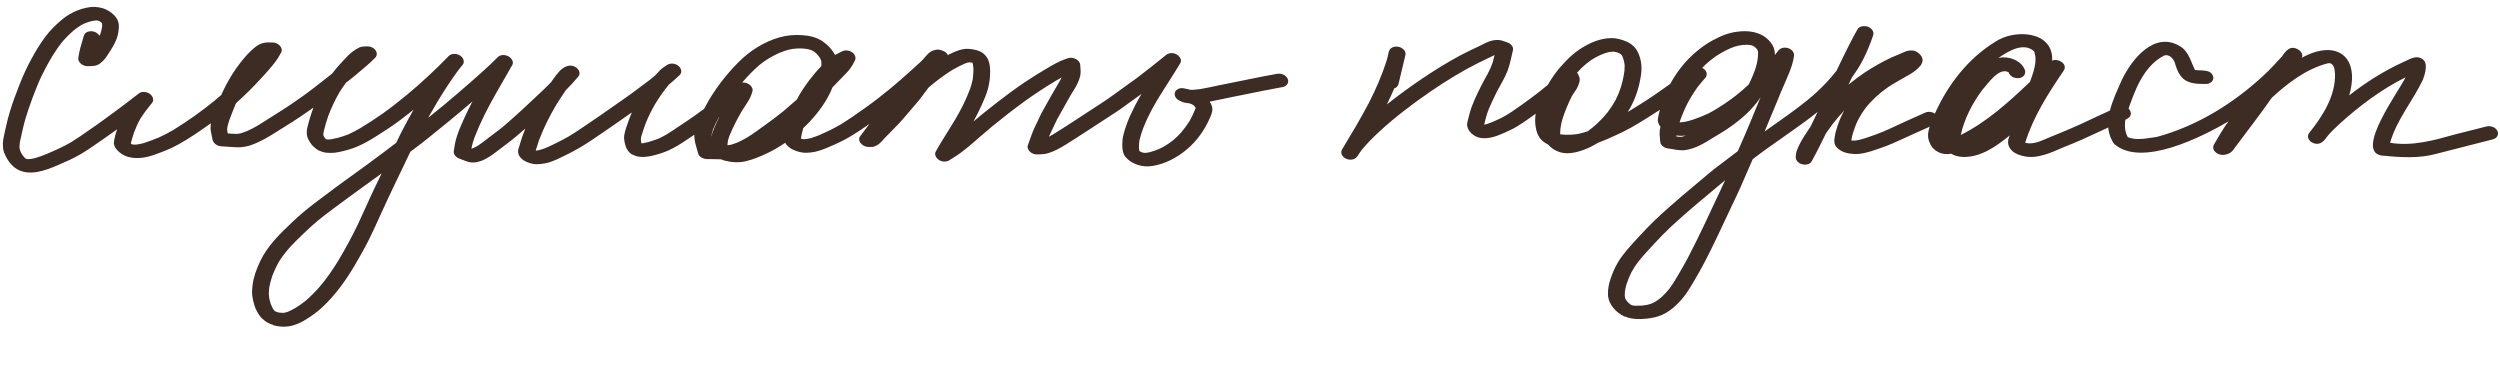 <?xml version="1.0" encoding="UTF-8"?> <svg xmlns="http://www.w3.org/2000/svg" width="306" height="45" viewBox="0 0 306 45" fill="none"><g clip-path="url(#clip0_3401_1442)"><path d="M33.424 39.754C33.1 39.665 32.736 39.514 32.462 39.306C32.196 39.103 31.959 38.892 31.765 38.618C31.505 38.253 31.301 37.858 31.159 37.432C31.029 37.039 30.94 36.648 30.884 36.239C30.825 35.811 30.858 35.364 30.909 34.935C31.025 33.912 31.403 32.92 31.84 31.991C32.747 30.055 34.326 28.562 35.849 27.113C37.505 25.539 39.364 24.24 41.179 22.87C41.784 22.413 42.402 21.98 43.011 21.538C44.315 20.59 45.627 19.657 46.908 18.682C47.438 18.278 47.968 17.875 48.497 17.476C48.541 17.389 48.581 17.298 48.626 17.212C48.818 16.815 49.002 16.419 49.208 16.028C49.666 15.155 50.132 14.291 50.612 13.432C50.006 13.917 49.396 14.392 48.777 14.853C47.95 15.469 47.083 16.018 46.217 16.573C45.45 17.061 44.664 17.53 43.827 17.896C43.074 18.227 42.264 18.451 41.462 18.614C41.141 18.678 40.803 18.722 40.472 18.716C40.163 18.715 39.822 18.704 39.526 18.606C39.261 18.519 38.983 18.436 38.758 18.266C38.474 18.049 38.205 17.818 38.008 17.516C37.845 17.27 37.692 17.01 37.609 16.721C37.515 16.371 37.537 15.988 37.617 15.639C37.816 14.794 38.059 13.974 38.367 13.165C38.202 13.28 38.036 13.399 37.871 13.514C37.23 13.97 36.579 14.411 35.915 14.838C35.312 15.225 34.696 15.594 34.088 15.986C33.02 16.667 31.947 17.335 30.743 17.754C30.23 17.936 29.683 18.034 29.135 18.03C28.457 18.026 27.783 17.93 27.11 17.908C26.594 17.891 26.103 17.565 26.004 17.043C25.997 16.992 25.985 16.941 25.977 16.895C25.913 16.61 25.857 16.331 25.802 16.047C25.751 15.763 25.77 15.468 25.803 15.182C25.804 15.149 25.809 15.117 25.815 15.085C25.47 15.338 25.121 15.58 24.767 15.823C23.513 16.684 22.245 17.531 20.86 18.17C20.27 18.442 19.649 18.672 19.038 18.892C18.478 19.091 17.878 19.27 17.281 19.32C16.749 19.367 16.234 19.346 15.717 19.213C15.237 19.087 14.731 18.792 14.392 18.425C14.254 18.273 14.121 18.116 14.035 17.923C13.971 17.782 13.922 17.572 13.941 17.416C14.005 16.872 14.161 16.331 14.344 15.815C14.174 15.938 14.009 16.058 13.839 16.182C13.428 16.478 13.008 16.765 12.593 17.057C11.687 17.693 10.786 18.325 9.831 18.895C8.976 19.404 8.055 19.785 7.147 20.186C6.273 20.569 5.381 20.919 4.435 21.069C3.74 21.175 3.018 21.133 2.368 20.853C1.663 20.552 1.086 19.867 0.744 19.199C0.579 18.879 0.42 18.527 0.377 18.165C0.335 17.765 0.347 17.372 0.416 16.977C0.501 16.48 0.628 15.989 0.736 15.493C0.877 14.846 1.041 14.208 1.237 13.576C1.552 12.536 1.936 11.517 2.329 10.508C2.777 9.352 3.289 8.222 3.887 7.136C4.377 6.245 4.899 5.379 5.502 4.557C6.124 3.717 6.882 2.974 7.687 2.316C8.223 1.875 8.823 1.552 9.454 1.282C9.819 1.132 10.2 1.033 10.586 0.944C10.915 0.872 11.29 0.824 11.631 0.849C12.247 0.888 12.819 1.022 13.343 1.358C13.822 1.665 14.247 2.054 14.446 2.597C14.628 3.089 14.541 3.618 14.451 4.115C14.311 4.878 13.925 5.55 13.516 6.198C13.317 6.515 13.113 6.832 12.886 7.135C12.708 7.374 12.489 7.566 12.257 7.757C11.803 8.126 11.232 8.089 10.688 8.099C10.402 8.104 10.088 7.968 9.878 7.776C9.703 7.618 9.541 7.358 9.581 7.114C9.646 6.686 9.72 6.268 9.835 5.846C9.971 5.356 10.121 4.865 10.261 4.375C10.407 3.866 11.024 3.743 11.472 3.864C11.742 3.938 12.03 4.128 12.183 4.383C12.213 4.314 12.248 4.246 12.278 4.178C12.364 3.921 12.428 3.669 12.478 3.402C12.496 3.283 12.505 3.163 12.509 3.158C12.513 3.061 12.506 2.968 12.491 2.875C12.491 2.866 12.487 2.857 12.482 2.852C12.478 2.843 12.469 2.833 12.465 2.824C12.452 2.809 12.443 2.795 12.43 2.781C12.403 2.757 12.371 2.728 12.345 2.704C12.309 2.675 12.268 2.651 12.232 2.626C12.195 2.607 12.159 2.587 12.123 2.572C12.1 2.562 12.078 2.552 12.055 2.547C12.045 2.546 12.036 2.541 12.027 2.536C11.995 2.535 11.968 2.525 11.936 2.52L11.936 2.506C11.784 2.501 11.622 2.514 11.465 2.537C11.344 2.556 11.228 2.58 11.107 2.608C10.828 2.687 10.562 2.78 10.296 2.891C10.17 2.947 10.048 3.013 9.93 3.078C9.61 3.276 9.308 3.493 9.01 3.728C8.564 4.116 8.145 4.532 7.747 4.977C7.253 5.567 6.818 6.2 6.409 6.858C5.96 7.611 5.538 8.379 5.153 9.167C4.708 10.082 4.336 11.032 3.977 11.987C3.648 12.873 3.338 13.765 3.073 14.677C2.943 15.131 2.835 15.59 2.733 16.049C2.635 16.513 2.518 16.972 2.429 17.441C2.404 17.643 2.388 17.833 2.386 18.036C2.393 18.101 2.4 18.171 2.407 18.236C2.424 18.301 2.44 18.366 2.461 18.427C2.504 18.535 2.551 18.638 2.603 18.737C2.664 18.85 2.734 18.959 2.809 19.058C2.867 19.13 2.924 19.201 2.987 19.268C3.027 19.306 3.063 19.34 3.103 19.378C3.121 19.392 3.144 19.407 3.161 19.426C3.161 19.426 3.17 19.431 3.175 19.436C3.175 19.436 3.184 19.436 3.189 19.441C3.202 19.441 3.211 19.446 3.225 19.451C3.257 19.452 3.285 19.463 3.317 19.468C3.303 19.468 3.285 19.467 3.28 19.467C3.275 19.467 3.271 19.467 3.266 19.467L3.234 19.465C3.234 19.465 3.234 19.465 3.238 19.466C3.33 19.473 3.427 19.481 3.519 19.48C3.602 19.478 3.685 19.471 3.764 19.46C3.954 19.429 4.14 19.389 4.326 19.344C4.829 19.199 5.319 19.011 5.805 18.805C6.801 18.38 7.788 17.94 8.723 17.393C9.401 16.976 10.056 16.525 10.708 16.065C11.161 15.747 11.627 15.439 12.076 15.111C12.666 14.682 13.257 14.248 13.852 13.819C14.915 13.044 15.964 12.246 17 11.433C17.374 11.14 17.98 11.234 18.34 11.491C18.664 11.724 18.916 12.217 18.622 12.578C18.109 13.2 17.618 13.84 17.185 14.52C16.877 15.06 16.633 15.621 16.411 16.201C16.248 16.654 16.127 17.113 16.011 17.576C16.029 17.586 16.047 17.601 16.065 17.61C16.092 17.625 16.115 17.635 16.142 17.65C16.165 17.66 16.183 17.665 16.206 17.675C16.215 17.675 16.224 17.676 16.233 17.681C16.274 17.682 16.316 17.692 16.357 17.698C16.472 17.702 16.583 17.706 16.578 17.701C16.652 17.694 16.726 17.688 16.8 17.685C17.004 17.65 17.203 17.611 17.403 17.566C18.092 17.367 18.76 17.107 19.423 16.837C20.046 16.561 20.641 16.248 21.224 15.901C22.951 14.838 24.617 13.663 26.189 12.382C26.488 12.133 26.787 11.883 27.081 11.625C27.26 11.219 27.453 10.823 27.66 10.427C28.166 9.472 28.736 8.547 29.404 7.7C29.948 7 30.542 6.321 31.238 5.766C31.508 5.553 31.841 5.36 32.171 5.274C32.381 5.221 32.538 5.203 32.755 5.191C32.963 5.184 33.17 5.2 33.373 5.198C33.705 5.199 34.059 5.364 34.276 5.616C34.454 5.825 34.567 6.157 34.416 6.416C34.274 6.661 34.146 6.916 33.991 7.152C33.787 7.464 33.561 7.757 33.325 8.046C32.878 8.6 32.382 9.125 31.904 9.65C30.942 10.697 29.942 11.691 28.883 12.628C28.728 12.988 28.587 13.353 28.446 13.719C28.33 14.02 28.214 14.326 28.098 14.628C27.986 14.944 27.889 15.255 27.823 15.586C27.804 15.724 27.8 15.863 27.804 15.881C27.817 16.03 27.835 16.178 27.856 16.262C27.86 16.285 27.863 16.304 27.872 16.328C28.221 16.357 28.571 16.383 28.921 16.39C29.018 16.384 29.115 16.378 29.212 16.367C29.356 16.339 29.495 16.307 29.509 16.302C29.733 16.231 29.957 16.155 30.176 16.07C30.663 15.859 31.123 15.611 31.583 15.348C32.223 14.957 32.854 14.543 33.49 14.143C34.228 13.682 34.963 13.22 35.684 12.726C36.665 12.059 37.637 11.374 38.569 10.642C39.265 10.095 39.965 9.549 40.661 9.003C40.892 8.696 41.133 8.399 41.386 8.106C41.636 7.823 41.898 7.55 42.156 7.271C42.452 6.957 42.748 6.638 43.089 6.372C43.364 6.159 43.637 5.978 43.951 5.827C44.241 5.688 44.555 5.68 44.869 5.672C45.256 5.657 45.654 5.776 45.915 6.085C46.164 6.376 46.206 6.798 45.92 7.075C45.625 7.362 45.334 7.653 45.021 7.92L44.234 8.588C43.878 8.887 43.531 9.199 43.167 9.488C42.892 9.705 42.613 9.923 42.339 10.136C42.069 10.497 41.817 10.873 41.574 11.254C41.022 12.193 40.566 13.177 40.177 14.191C39.948 14.85 39.765 15.524 39.627 16.079C39.599 16.208 39.581 16.337 39.577 16.466C39.585 16.508 39.588 16.55 39.596 16.592L39.656 16.723C39.687 16.77 39.718 16.813 39.749 16.86C39.78 16.898 39.806 16.932 39.837 16.97C39.855 16.989 39.873 17.008 39.891 17.022C39.9 17.032 39.913 17.037 39.922 17.046C39.922 17.046 39.932 17.047 39.927 17.047L40.056 17.065C40.12 17.067 40.18 17.069 40.24 17.071C40.332 17.064 40.429 17.058 40.522 17.047C40.809 16.997 41.088 16.937 41.367 16.867C41.79 16.747 42.205 16.617 42.616 16.455C43.135 16.222 43.632 15.956 44.084 15.693C44.107 15.68 44.126 15.667 44.149 15.654L44.164 15.645C45.072 15.092 45.971 14.515 46.839 13.901C47.849 13.189 48.81 12.416 49.748 11.656C49.758 11.647 49.767 11.638 49.777 11.633L49.8 11.611C51.592 10.125 53.308 8.525 54.926 6.853C55.255 6.512 55.854 6.545 56.239 6.757C56.433 6.86 56.608 7.023 56.698 7.23C56.792 7.441 56.801 7.733 56.643 7.917C56.078 8.57 55.588 9.294 55.099 10.008C54.547 10.814 54.027 11.648 53.568 12.41C53.168 13.077 52.782 13.749 52.4 14.426C53.106 13.852 53.817 13.274 54.522 12.7C55.528 11.841 56.547 11 57.534 10.121C58.688 9.099 59.85 8.097 60.928 6.994C61.262 6.653 61.851 6.686 62.236 6.898C62.581 7.085 62.934 7.55 62.704 7.954C62.044 9.121 61.374 10.279 60.704 11.441C59.712 13.171 58.8 14.964 58.08 16.823C57.932 17.239 57.804 17.646 57.72 18.083C57.719 18.12 57.709 18.157 57.703 18.194C57.777 18.178 57.856 18.157 57.931 18.132C57.917 18.131 57.903 18.14 57.889 18.144C57.889 18.144 57.889 18.144 57.801 18.169C57.857 18.148 57.913 18.127 57.968 18.11C58.123 18.041 58.268 17.962 58.419 17.88C58.941 17.545 59.424 17.158 59.911 16.781C60.437 16.373 60.979 15.988 61.496 15.57C63.079 14.239 64.573 12.817 66.081 11.405C66.556 10.962 67.019 10.506 67.472 10.039C67.506 9.99 67.54 9.935 67.574 9.886C67.836 9.492 68.12 9.122 68.431 8.771C68.675 8.492 68.954 8.284 69.291 8.138C69.693 7.961 70.157 8.004 70.522 8.261C70.847 8.489 71.098 8.988 70.805 9.348C70.31 9.943 69.785 10.504 69.241 11.055C69.188 11.136 69.134 11.218 69.081 11.3C68.732 11.825 68.383 12.345 68.056 12.88C67.256 14.228 66.565 15.621 66.005 17.083C65.899 17.389 65.791 17.7 65.698 18.016C65.657 18.154 65.616 18.287 65.57 18.424C65.579 18.424 65.593 18.425 65.602 18.425L65.685 18.428C65.819 18.409 65.954 18.381 66.084 18.353C66.363 18.274 66.629 18.176 66.895 18.065C67.84 17.647 68.778 17.178 69.671 16.662C70.583 16.109 71.456 15.504 72.338 14.903C72.686 14.665 73.04 14.427 73.389 14.188C74.29 13.561 75.187 12.929 76.088 12.302C76.569 11.966 77.05 11.635 77.518 11.285C78.251 10.735 78.988 10.186 79.626 9.707C79.825 9.542 80.019 9.378 80.214 9.213C80.386 9.015 80.568 8.822 80.749 8.634C81.016 8.36 81.322 8.162 81.643 7.955C82.048 7.696 82.59 7.741 82.982 8.018C83.361 8.284 83.564 8.828 83.188 9.19C82.764 9.597 82.318 9.99 81.868 10.363C81.239 11.12 80.678 11.934 80.161 12.778C79.726 13.531 79.346 14.301 79.039 15.082C78.827 15.657 78.619 16.238 78.488 16.71C78.45 16.876 78.436 17.042 78.443 17.088C78.45 17.186 78.46 17.278 78.472 17.348C78.472 17.357 78.471 17.367 78.475 17.376L78.475 17.385C78.487 17.441 78.504 17.497 78.52 17.549C78.581 17.546 78.641 17.539 78.701 17.531C78.914 17.492 79.128 17.444 79.342 17.39C79.751 17.27 80.161 17.14 80.558 16.986C80.909 16.827 81.247 16.653 81.581 16.46C82.089 16.148 82.579 15.822 83.069 15.487C83.677 15.076 84.29 14.685 84.889 14.26C85.323 13.951 85.753 13.641 86.183 13.322C86.247 13.204 86.311 13.086 86.374 12.967C87.42 11.017 88.769 9.262 90.314 7.689C91.74 6.232 93.52 5.097 95.488 4.551C96.358 4.311 97.263 4.249 98.156 4.301C99.026 4.348 99.982 4.564 100.703 5.069C101.335 5.506 101.842 6.05 102.208 6.719C102.494 6.566 102.793 6.433 103.075 6.285C103.455 6.085 103.964 6.166 104.306 6.408C104.608 6.622 104.83 7.022 104.647 7.391C104.479 7.733 104.307 8.06 104.081 8.367C103.801 8.746 103.458 9.087 103.129 9.423C102.718 9.844 102.313 10.266 101.902 10.687C101.275 12.258 100.256 13.663 99.109 14.893C98.856 15.162 98.594 15.422 98.318 15.677C98.189 16.098 98.106 16.53 98.027 16.962C98.054 16.973 98.086 16.987 98.118 16.998C98.159 17.008 98.205 17.019 98.205 17.019C98.232 17.02 98.26 17.026 98.292 17.031C98.347 17.033 98.403 17.035 98.462 17.037C98.55 17.035 98.633 17.029 98.721 17.017C98.916 16.982 99.106 16.942 99.297 16.893C99.614 16.792 99.926 16.678 100.235 16.554C101.175 16.15 102.097 15.713 102.976 15.186C103.993 14.558 104.965 13.864 105.942 13.174C107.032 12.405 108.074 11.579 109.012 10.809C109.77 10.182 110.51 9.535 111.242 8.875C111.589 8.562 111.936 8.25 112.282 7.937C112.515 7.728 112.743 7.527 112.958 7.294C113.164 7.05 113.366 6.812 113.59 6.588C113.757 6.422 113.997 6.25 114.226 6.179C114.468 6.103 114.691 6.041 114.948 6.077C115.173 6.113 115.373 6.193 115.572 6.297C115.763 6.396 115.924 6.553 116.014 6.741C116.066 6.715 116.122 6.685 116.174 6.659C116.713 6.394 117.246 6.157 117.831 6.029C118.291 5.928 118.801 5.982 119.259 6.075C119.662 6.158 120.104 6.307 120.417 6.59C120.569 6.729 120.685 6.867 120.804 7.037C120.923 7.203 120.985 7.418 121.052 7.61C121.132 7.844 121.156 8.113 121.18 8.354C121.208 8.619 121.195 8.887 121.186 9.15C121.166 9.765 121.063 10.367 120.901 10.954C120.718 11.609 120.435 12.239 120.156 12.858C119.853 13.524 119.541 14.18 119.179 14.816C119.17 14.834 119.16 14.852 119.15 14.87C119.477 14.589 119.804 14.313 120.136 14.047C121.291 13.113 122.465 12.199 123.66 11.313C124.799 10.476 125.972 9.691 127.177 8.949C127.694 8.628 128.221 8.321 128.747 8.015C129.081 7.822 129.428 7.648 129.774 7.484C130.074 7.341 130.391 7.241 130.703 7.131C131.02 7.016 131.397 7.07 131.691 7.228C131.945 7.366 132.204 7.628 132.217 7.934C132.231 8.208 132.268 8.477 132.268 8.75C132.27 9.129 132.19 9.451 132.058 9.807C131.825 10.452 131.433 11.031 131.073 11.611C130.765 12.133 130.476 12.665 130.182 13.192C130.001 13.519 129.815 13.846 129.633 14.173C129.545 14.327 129.448 14.482 129.369 14.645C129.086 15.247 128.799 15.843 128.517 16.445C128.472 16.54 128.428 16.636 128.387 16.736C128.566 16.641 128.744 16.545 128.918 16.439C129.69 15.965 130.453 15.472 131.211 14.979C131.899 14.53 132.587 14.08 133.275 13.631C134.222 13.014 135.177 12.412 136.093 11.753L138.152 10.266C138.534 9.992 138.921 9.727 139.295 9.438C140.387 8.595 141.48 7.752 142.48 6.929C142.555 6.867 142.626 6.809 142.697 6.751C143.072 6.444 143.589 6.424 144.01 6.656C144.35 6.838 144.712 7.312 144.478 7.712C143.565 9.25 142.562 10.73 141.651 12.236C141.641 12.254 141.631 12.267 141.622 12.286L141.612 12.304C140.972 13.384 140.392 14.498 139.934 15.667C139.752 16.165 139.588 16.664 139.47 17.178C139.428 17.459 139.41 17.736 139.406 18.009L139.408 18.208C139.419 18.301 139.439 18.385 139.464 18.469C139.464 18.469 139.464 18.469 139.464 18.474C139.464 18.474 139.469 18.478 139.473 18.483C139.477 18.488 139.486 18.493 139.491 18.498C139.509 18.512 139.531 18.527 139.55 18.537C139.586 18.556 139.622 18.576 139.658 18.596C139.722 18.621 139.79 18.646 139.795 18.651C139.841 18.662 139.891 18.677 139.936 18.688C139.964 18.689 139.991 18.699 140.019 18.704C140.005 18.704 139.996 18.704 139.982 18.703C139.959 18.703 139.941 18.702 139.918 18.701C139.899 18.696 139.886 18.691 139.867 18.686C139.867 18.686 139.863 18.686 139.867 18.695C139.886 18.695 139.899 18.696 139.918 18.697C140.065 18.715 140.212 18.715 140.217 18.706C140.296 18.7 140.374 18.688 140.453 18.682C140.564 18.662 140.676 18.638 140.787 18.614C141.146 18.51 141.495 18.387 141.841 18.246C142.113 18.121 142.375 17.986 142.634 17.837C142.977 17.622 143.308 17.388 143.629 17.134C143.98 16.836 144.304 16.514 144.611 16.172C144.976 15.731 145.313 15.275 145.62 14.79C145.884 14.322 146.103 13.834 146.303 13.336C146.314 13.29 146.329 13.245 146.34 13.199C146.34 13.199 146.34 13.194 146.34 13.19L146.341 13.18L146.328 13.148C146.248 13.043 146.164 12.948 146.164 12.957C146.128 12.928 146.092 12.895 146.056 12.866C146.029 12.846 146.006 12.832 145.979 12.812C145.948 12.797 145.916 12.778 145.884 12.763C145.789 12.723 145.698 12.688 145.625 12.662C145.606 12.657 145.588 12.647 145.565 12.642C145.492 12.639 145.423 12.628 145.354 12.621C145.157 12.6 144.987 12.576 144.8 12.51C144.627 12.449 144.472 12.374 144.309 12.29C143.978 12.122 143.696 11.734 143.801 11.348C143.916 10.913 144.453 10.722 144.86 10.805C145.144 10.861 145.428 10.916 145.707 10.99C145.804 10.993 145.905 10.997 146.002 10.991C146.321 10.973 146.635 10.942 146.95 10.897C147.664 10.777 148.37 10.619 149.076 10.467C149.489 10.374 149.911 10.305 150.324 10.216C151.081 10.061 151.842 9.91 152.598 9.754C153.828 9.503 155.058 9.261 156.292 9.038C156.788 8.948 157.394 9.157 157.613 9.646C157.824 10.106 157.496 10.562 157.027 10.649C155.399 10.942 153.784 11.273 152.16 11.604C151.194 11.799 150.229 11.985 149.268 12.194C148.864 12.282 148.46 12.366 148.057 12.441C148.136 12.55 148.202 12.663 148.258 12.785C148.296 12.888 148.329 12.991 148.363 13.094C148.409 13.234 148.385 13.409 148.385 13.548C148.367 13.668 148.34 13.783 148.304 13.892C148.257 14.085 148.154 14.276 148.078 14.459C147.763 15.207 147.363 15.883 146.89 16.543C145.944 17.844 144.716 18.877 143.286 19.593C142.597 19.936 141.838 20.184 141.077 20.312C140.461 20.421 139.821 20.373 139.229 20.168C138.668 19.974 138.175 19.689 137.784 19.237C137.433 18.832 137.361 18.229 137.368 17.716C137.375 17.36 137.392 16.999 137.468 16.65C137.57 16.2 137.709 15.77 137.861 15.336C138.142 14.517 138.513 13.738 138.907 12.969C139.158 12.468 139.433 11.982 139.716 11.501C139.522 11.639 139.329 11.771 139.14 11.913C138.455 12.408 137.766 12.904 137.081 13.399C136.713 13.665 136.318 13.902 135.936 14.153L133.392 15.813C132.747 16.232 132.097 16.645 131.456 17.064C130.769 17.509 130.081 17.953 129.35 18.322C129.012 18.496 128.653 18.633 128.294 18.75C127.888 18.885 127.455 18.875 127.035 18.903C126.693 18.924 126.341 18.82 126.082 18.585C125.876 18.398 125.711 18.087 125.803 17.804C125.931 17.419 126.063 17.04 126.209 16.665C126.315 16.391 126.408 16.098 126.532 15.834C126.834 15.191 127.141 14.549 127.443 13.912C127.512 13.77 127.59 13.639 127.668 13.503C127.894 13.098 128.119 12.694 128.344 12.294C128.78 11.518 129.22 10.75 129.62 10.088C129.737 9.884 129.85 9.684 129.953 9.474C129.629 9.658 129.31 9.846 129.098 9.969C127.814 10.746 126.561 11.565 125.347 12.446C124.015 13.411 122.723 14.432 121.459 15.455C120.573 16.184 119.718 16.956 118.841 17.7C118.447 18.034 118.04 18.359 117.624 18.673C117.175 19.015 116.686 19.299 116.215 19.603C115.852 19.841 115.378 19.826 114.997 19.619C114.653 19.432 114.309 18.967 114.529 18.563C115.044 17.636 115.608 16.743 116.172 15.841C116.441 15.392 116.718 14.948 116.981 14.512C117.669 13.355 118.262 12.139 118.741 10.879C118.874 10.494 118.979 10.109 119.061 9.714C119.116 9.299 119.148 8.884 119.152 8.468C119.141 8.269 119.124 8.079 119.093 7.888C119.077 7.818 119.056 7.752 119.039 7.701C119.039 7.696 119.035 7.687 119.031 7.682C119.017 7.682 119.008 7.677 118.994 7.672C118.935 7.661 118.875 7.654 118.82 7.643C118.76 7.641 118.7 7.639 118.64 7.637C118.599 7.64 118.557 7.644 118.515 7.651C118.469 7.664 118.423 7.672 118.371 7.684C118.269 7.717 118.166 7.751 118.068 7.794C117.549 8.027 117.047 8.279 116.558 8.563C115.711 9.095 114.908 9.684 114.131 10.316C113.975 10.445 113.818 10.578 113.662 10.712C113.498 10.924 113.339 11.136 113.175 11.353C112.92 11.691 112.678 12.049 112.4 12.373C112.059 12.769 111.719 13.165 111.379 13.565C111.019 13.984 110.664 14.398 110.305 14.816C110.041 15.122 109.746 15.404 109.46 15.695C109.069 16.099 108.678 16.497 108.286 16.901C107.986 17.21 107.715 17.595 107.317 17.79C107.134 17.881 106.961 17.968 106.753 17.984C106.54 18 106.342 17.989 106.126 17.968C105.57 17.913 104.855 17.237 105.293 16.664C105.673 16.172 106.04 15.666 106.416 15.174C105.642 15.718 104.855 16.242 104.046 16.725C103.2 17.234 102.292 17.639 101.385 18.025C100.716 18.313 100.002 18.581 99.271 18.659C98.938 18.695 98.596 18.72 98.261 18.677C97.903 18.628 97.57 18.534 97.233 18.398C96.992 18.298 96.738 18.155 96.541 17.982C96.38 17.838 96.206 17.675 96.106 17.478C95.455 17.928 94.769 18.331 94.061 18.678C93.185 19.107 92.283 19.489 91.335 19.722C90.465 19.939 89.564 19.881 88.704 19.659C88.549 19.617 88.403 19.566 88.258 19.501C87.774 19.499 87.295 19.469 86.811 19.472C86.76 19.47 86.71 19.473 86.659 19.476C86.179 19.493 85.555 19.264 85.434 18.733C85.32 18.253 85.151 17.789 85.056 17.305C85.006 17.03 84.978 16.761 84.986 16.493C84.906 16.546 84.821 16.603 84.737 16.656C84.115 17.066 83.506 17.499 82.862 17.871C82.486 18.09 82.106 18.286 81.708 18.463C81.381 18.609 81.036 18.718 80.692 18.827C80.086 19.02 79.468 19.171 78.83 19.21C78.599 19.226 78.37 19.195 78.14 19.169C77.869 19.132 77.624 19.018 77.379 18.904C76.993 18.72 76.716 18.299 76.582 17.906C76.485 17.616 76.426 17.327 76.394 17.026C76.359 16.691 76.439 16.356 76.519 16.035C76.608 15.687 76.749 15.349 76.861 15.005C76.995 14.594 77.16 14.192 77.325 13.795C77.33 13.781 77.335 13.768 77.345 13.754C77.213 13.847 77.076 13.939 76.944 14.032C76.132 14.598 75.321 15.168 74.509 15.733C73.816 16.219 73.109 16.691 72.406 17.163C71.463 17.798 70.49 18.377 69.464 18.875C68.621 19.283 67.771 19.764 66.847 19.969C66.438 20.058 66.04 20.1 65.621 20.1C65.229 20.101 64.827 19.968 64.468 19.817C64.327 19.757 64.182 19.678 64.056 19.591C63.943 19.513 63.808 19.416 63.729 19.307C63.649 19.198 63.56 19.098 63.504 18.981C63.449 18.854 63.435 18.719 63.416 18.585C63.398 18.445 63.449 18.285 63.476 18.152C63.502 18.083 63.527 18.015 63.548 17.946C63.599 17.795 63.645 17.644 63.682 17.492C63.834 16.942 64.041 16.408 64.247 15.873C64.267 15.828 64.282 15.777 64.302 15.732C63.538 16.414 62.751 17.073 61.929 17.685C61.475 18.026 61.026 18.363 60.577 18.709C60.113 19.064 59.623 19.381 59.09 19.618C58.875 19.712 58.656 19.77 58.433 19.827C58.205 19.889 57.97 19.891 57.74 19.883C57.523 19.881 57.286 19.813 57.081 19.741C56.784 19.635 56.498 19.505 56.202 19.403C55.869 19.285 55.476 18.902 55.54 18.511C55.591 18.203 55.629 17.894 55.69 17.587C55.757 17.223 55.856 16.88 55.973 16.537C56.219 15.795 56.551 15.084 56.869 14.373C57.168 13.712 57.493 13.066 57.823 12.425C56.893 13.222 55.959 14.015 55.007 14.789C54.126 15.505 53.245 16.225 52.359 16.941C51.933 17.288 51.494 17.615 51.059 17.944C50.78 18.152 50.506 18.365 50.227 18.578C50.024 18.997 49.821 19.42 49.623 19.839C48.623 21.921 47.615 23.997 46.66 26.103C46.178 27.179 45.691 28.25 45.168 29.306C44.625 30.398 44.014 31.456 43.399 32.509C42.31 34.356 41.055 36.087 39.494 37.566C38.799 38.224 38.021 38.767 37.198 39.254C36.775 39.503 36.322 39.692 35.851 39.834C35.423 39.963 34.979 39.995 34.533 39.98C34.459 39.978 34.385 39.976 34.312 39.968C33.995 39.94 33.679 39.869 33.377 39.785L33.424 39.754ZM34.611 38.299L34.782 38.282C34.861 38.266 34.935 38.25 35.014 38.229C35.112 38.2 35.21 38.166 35.303 38.132C35.607 37.999 35.894 37.846 36.18 37.68C36.59 37.425 36.981 37.151 37.364 36.849C38 36.31 38.582 35.719 39.132 35.094C40 34.077 40.751 32.982 41.418 31.884C42.282 30.437 43.086 28.965 43.814 27.443C44.492 26.018 45.107 24.567 45.789 23.146C46.096 22.504 46.403 21.862 46.715 21.22C45.638 22.003 44.561 22.782 43.484 23.565L42.63 24.185C42.025 24.623 41.429 25.075 40.829 25.518C40.158 26.014 39.492 26.52 38.848 27.049C38.245 27.557 37.67 28.093 37.099 28.639C36.461 29.247 35.837 29.865 35.253 30.526C34.869 30.98 34.513 31.445 34.192 31.948C33.874 32.497 33.607 33.062 33.371 33.651C33.208 34.113 33.073 34.58 32.979 35.058C32.937 35.349 32.909 35.634 32.904 35.93C32.915 36.171 32.939 36.408 32.982 36.645C33.027 36.836 33.081 37.023 33.144 37.215C33.212 37.384 33.285 37.548 33.367 37.712C33.406 37.779 33.446 37.84 33.49 37.902C33.521 37.94 33.552 37.978 33.587 38.016C33.601 38.03 33.619 38.045 33.632 38.059L33.613 38.068C33.695 38.107 33.777 38.147 33.863 38.178C33.932 38.198 34 38.214 34.069 38.235C34.037 38.23 34.005 38.224 33.973 38.214C33.941 38.203 33.914 38.193 33.918 38.202C33.936 38.203 33.959 38.213 33.977 38.218C33.986 38.219 33.995 38.224 34.202 38.267C34.339 38.286 34.482 38.29 34.62 38.29L34.611 38.299ZM89.024 17.777C89.117 17.767 89.204 17.76 89.297 17.745C89.446 17.717 89.594 17.685 89.613 17.676C89.827 17.605 90.042 17.529 90.252 17.448C90.664 17.262 91.063 17.053 91.453 16.825C92.173 16.377 92.857 15.882 93.547 15.381C94.331 14.81 95.11 14.239 95.868 13.626C96.432 13.154 96.987 12.672 97.533 12.186C97.952 11.363 98.485 10.589 99.035 9.848C99.493 9.239 99.987 8.654 100.521 8.107L100.546 7.913C100.55 7.784 100.54 7.654 100.526 7.524L100.528 7.469C100.49 7.357 100.448 7.249 100.391 7.145C100.317 7.018 100.233 6.89 100.215 6.88C100.14 6.785 100.06 6.69 99.975 6.604C99.873 6.504 99.765 6.408 99.653 6.321C99.639 6.311 99.626 6.301 99.59 6.282C99.608 6.291 99.626 6.301 99.644 6.316C99.671 6.34 99.698 6.359 99.725 6.379C99.666 6.34 99.608 6.296 99.549 6.257C99.454 6.203 99.354 6.154 99.254 6.109C99.272 6.119 99.286 6.124 99.304 6.133C99.304 6.133 99.308 6.134 99.39 6.173C99.326 6.148 99.258 6.123 99.195 6.097C99.108 6.072 99.021 6.046 98.934 6.024C98.737 5.99 98.544 5.961 98.347 5.94C98.126 5.933 97.909 5.926 97.692 5.928C97.48 5.94 97.272 5.956 97.064 5.981C96.841 6.02 96.623 6.064 96.535 6.08C96.139 6.192 95.762 6.323 95.383 6.477C94.948 6.675 94.526 6.893 94.112 7.134C93.694 7.393 93.302 7.676 92.923 7.983C92.221 8.589 91.586 9.253 90.973 9.95C90.93 10.004 90.882 10.058 90.838 10.107C91.093 10.078 91.359 10.133 91.585 10.256C91.902 10.429 92.221 10.814 92.093 11.203C92.042 11.363 91.995 11.533 91.93 11.688C91.835 11.921 91.722 12.134 91.595 12.352C91.35 12.774 91.065 13.172 90.803 13.585C90.226 14.574 89.713 15.593 89.273 16.648C89.192 16.872 89.13 17.092 89.081 17.326C89.061 17.483 89.043 17.635 89.037 17.792L89.024 17.777ZM87.061 16.783C87.143 16.383 87.279 16.013 87.435 15.639C87.62 15.201 87.818 14.768 88.035 14.34C88.016 14.354 87.997 14.367 87.978 14.385C87.728 14.858 87.481 15.335 87.281 15.833C87.204 16.071 87.136 16.305 87.087 16.553C87.075 16.631 87.068 16.709 87.065 16.788L87.061 16.783Z" fill="#3C2C24"></path><path d="M198.858 38.758C197.801 38.258 196.852 37.26 196.814 36.034C196.795 35.396 196.924 34.764 197.121 34.161C197.347 33.471 197.633 32.813 197.992 32.185C198.332 31.589 198.764 31.045 199.205 30.519C199.701 29.92 200.239 29.359 200.773 28.789C201.297 28.223 201.821 27.666 202.377 27.128C202.97 26.554 203.582 25.998 204.198 25.448C205.29 24.469 206.413 23.532 207.537 22.591C208.106 22.113 208.67 21.641 209.235 21.163C209.421 21.009 209.603 20.854 209.794 20.709C210.768 19.973 211.736 19.233 212.71 18.498C213 17.827 213.296 17.161 213.586 16.49C214.062 15.405 214.502 14.302 214.955 13.207C215.136 12.771 215.318 12.329 215.499 11.893C215.174 12.411 214.78 12.881 214.368 13.324C213.455 14.315 212.384 15.146 211.263 15.888C210.742 16.232 210.198 16.544 209.664 16.869C209.12 17.203 208.576 17.547 208.001 17.821C207.453 18.082 206.879 18.286 206.279 18.37C205.669 18.454 205.045 18.311 204.447 18.21C204.373 18.2 204.3 18.19 204.226 18.184C203.982 18.157 203.744 18.076 203.548 17.92C203.393 17.798 203.234 17.601 203.219 17.393C203.192 17.037 203.141 16.685 203.133 16.328C203.127 16.06 203.172 15.788 203.241 15.521C203.005 15.231 202.867 14.873 202.928 14.485C202.979 14.171 203.066 13.858 203.144 13.545C203.154 13.513 203.159 13.476 203.169 13.444C202.713 13.742 202.253 14.032 201.792 14.321C201.085 14.769 200.379 15.203 199.654 15.614C199.009 15.974 198.341 16.298 197.663 16.603C196.968 16.917 196.277 17.23 195.559 17.493C195.029 17.832 194.472 18.107 193.879 18.33C193.226 18.579 192.541 18.745 191.841 18.759C191.223 18.768 190.645 18.585 190.129 18.249C189.887 18.093 189.659 17.9 189.464 17.675C189.025 17.466 188.637 17.169 188.381 16.749C188.092 16.278 187.976 15.731 187.923 15.185C187.883 14.759 187.899 14.334 187.969 13.918C187.671 14.132 187.368 14.345 187.071 14.558C186.633 14.866 186.186 15.169 185.731 15.45C185.238 15.753 184.719 15.995 184.195 16.228C183.295 16.622 182.368 17.007 181.369 16.905C180.555 16.824 179.706 16.216 179.575 15.368C179.55 15.187 179.595 14.993 179.639 14.818C179.712 14.519 179.79 14.215 179.872 13.915C180.028 13.316 180.253 12.737 180.501 12.172C180.748 11.607 181.023 11.051 181.298 10.505C181.554 9.999 181.838 9.509 182.107 9.013C182.335 8.572 182.544 8.122 182.703 7.653C182.79 7.349 182.863 7.045 182.932 6.741C182.273 7.064 181.61 7.374 180.951 7.698C178.913 8.718 176.975 9.916 175.091 11.203C172.894 12.716 170.756 14.328 168.795 16.14C168.03 16.856 167.273 17.603 166.616 18.422C166.447 18.66 166.286 18.907 166.122 19.154C165.825 19.59 165.189 19.631 164.745 19.422C164.319 19.222 163.999 18.736 164.272 18.287C165.405 16.412 166.532 14.532 167.551 12.59C168.418 10.91 169.165 9.173 169.739 7.373C169.754 7.322 169.768 7.272 169.778 7.221C169.852 6.917 169.925 6.613 169.998 6.313C170.121 5.802 170.713 5.634 171.177 5.729C171.614 5.818 172.147 6.223 172.025 6.735C171.951 7.048 171.882 7.366 171.799 7.675C171.594 8.546 171.388 9.417 171.177 10.283C171.109 10.564 170.904 10.742 170.654 10.826C170.52 11.139 170.382 11.451 170.24 11.759C170.083 12.104 169.917 12.443 169.751 12.783C170.454 12.224 171.171 11.684 171.893 11.153C173.351 10.092 174.849 9.077 176.387 8.133C177.173 7.649 177.972 7.193 178.784 6.756C179.569 6.342 180.372 5.965 181.174 5.588C181.675 5.336 182.168 5.061 182.722 4.944C182.976 4.892 183.221 4.886 183.479 4.899C183.824 4.922 184.158 5.084 184.484 5.186C184.869 5.307 185.297 5.706 185.184 6.153C184.969 7.024 184.823 7.905 184.494 8.746C184.178 9.546 183.716 10.289 183.309 11.046C183.063 11.519 182.835 12.001 182.611 12.479C182.369 12.993 182.15 13.513 182.01 13.941C181.88 14.374 181.768 14.816 181.66 15.258C181.688 15.259 181.711 15.25 181.738 15.245C181.882 15.21 182.021 15.175 182.034 15.171C182.609 14.976 183.165 14.725 183.713 14.464C184.2 14.212 184.669 13.927 185.093 13.642C185.107 13.633 185.121 13.624 185.135 13.615L185.153 13.601C186.582 12.618 187.992 11.602 189.326 10.493C189.368 10.456 189.414 10.42 189.456 10.384C189.707 9.948 189.975 9.522 190.267 9.114C190.681 8.537 191.149 7.998 191.645 7.488C192.159 6.954 192.724 6.453 193.342 6.041C194.482 5.28 195.836 4.675 197.228 4.663C197.846 4.657 198.451 4.828 199.02 5.058C199.579 5.287 200.116 5.711 200.404 6.252C200.7 6.801 200.867 7.409 200.909 8.03C200.967 8.775 200.814 9.526 200.656 10.25C200.381 11.486 199.899 12.644 199.239 13.707C199.49 13.558 199.741 13.405 199.987 13.246C200.852 12.713 201.712 12.17 202.494 11.636C203.15 11.187 203.797 10.724 204.444 10.262C204.799 9.606 205.208 8.978 205.664 8.379C206.556 7.208 207.644 6.21 208.867 5.395C209.356 5.069 209.88 4.799 210.409 4.548C210.975 4.278 211.586 4.06 212.205 3.949C213.305 3.747 214.466 3.74 215.501 4.213C215.954 4.422 216.392 4.766 216.704 5.159C217.039 5.575 217.236 6.04 217.246 6.581C217.246 6.637 217.245 6.692 217.244 6.743C217.38 6.569 217.512 6.396 217.643 6.222C217.934 5.837 218.438 5.752 218.883 5.897C219.296 6.032 219.659 6.403 219.583 6.864C219.532 7.201 219.473 7.524 219.371 7.846C219.256 8.21 219.131 8.569 218.992 8.918C218.691 9.691 218.335 10.439 218.015 11.202C217.844 11.611 217.677 12.021 217.51 12.43C217.004 13.652 216.498 14.875 215.988 16.093C216.621 15.645 217.259 15.196 217.892 14.747C219.442 13.65 220.987 12.539 222.388 11.259C223.214 10.48 224 9.659 224.704 8.767C224.737 8.726 224.765 8.685 224.798 8.644C224.817 8.607 224.831 8.57 224.85 8.534C225.335 7.472 225.879 6.435 226.392 5.388C226.696 4.773 227.022 4.181 227.362 3.584C227.594 3.176 228.202 3.129 228.602 3.26C229.056 3.414 229.437 3.845 229.268 4.342C228.936 5.327 228.55 6.292 228.076 7.22C227.677 8.014 227.201 8.761 226.675 9.47C226.538 9.769 226.4 10.067 226.262 10.366C226.388 10.261 226.518 10.157 226.644 10.052C227.665 9.23 228.753 8.505 229.901 7.865C230.444 7.563 230.996 7.279 231.562 7.014C231.855 6.88 232.16 6.759 232.462 6.639C232.744 6.527 233.018 6.374 233.305 6.276C233.731 6.134 234.275 6.114 234.663 6.378C234.855 6.506 234.996 6.637 235.136 6.82C235.268 6.993 235.369 7.285 235.316 7.502C235.262 7.718 235.186 7.898 235.036 8.067C234.872 8.259 234.694 8.432 234.503 8.591C234.051 8.964 233.503 9.247 232.997 9.536C232.365 9.897 231.729 10.249 231.124 10.652C230.584 11.023 230.072 11.432 229.586 11.879C229.142 12.302 228.721 12.74 228.337 13.225C228.003 13.673 227.711 14.141 227.451 14.632C227.166 15.201 226.955 15.795 226.801 16.283C226.713 16.582 226.649 16.877 226.599 17.177C226.636 17.182 226.668 17.192 226.705 17.197C226.746 17.198 226.783 17.203 226.824 17.208C226.907 17.209 226.986 17.21 227.064 17.202C227.203 17.186 227.337 17.164 227.475 17.143C227.868 17.052 228.252 16.932 228.553 16.83C228.896 16.71 229.234 16.595 229.553 16.483C230.822 16.03 232.025 15.404 233.254 14.857C234.061 14.494 234.863 14.135 235.67 13.777C236.138 13.566 236.785 13.742 237.088 14.153C237.206 14.316 237.272 14.525 237.228 14.728C237.173 14.982 236.982 15.155 236.755 15.258C235.925 15.63 235.095 16.002 234.265 16.369C233.805 16.576 233.346 16.782 232.892 16.997C232.029 17.401 231.166 17.782 230.287 18.084C229.393 18.391 228.503 18.734 227.557 18.832C227.146 18.877 226.746 18.848 226.337 18.787C225.978 18.731 225.579 18.601 225.268 18.407C224.99 18.232 224.712 18.01 224.592 17.69C224.468 17.36 224.523 17.041 224.578 16.7C224.644 16.257 224.779 15.834 224.914 15.405C225.074 14.899 225.274 14.407 225.516 13.93C225.587 13.792 225.658 13.654 225.734 13.521C225.238 14.051 224.769 14.604 224.318 15.18C224.037 15.55 223.769 15.926 223.505 16.306C223.273 16.788 223.036 17.27 222.794 17.748C222.453 18.427 222.107 19.093 221.742 19.763C221.516 20.171 220.893 20.213 220.503 20.083C220.076 19.943 219.745 19.582 219.802 19.116L219.844 18.756C219.86 18.603 219.932 18.442 219.984 18.3C220.08 18.038 220.204 17.785 220.332 17.537C220.644 16.945 221.011 16.386 221.383 15.832C221.458 15.717 221.534 15.607 221.614 15.498C221.903 14.901 222.188 14.303 222.473 13.706C221.583 14.42 220.661 15.091 219.73 15.748C218.525 16.596 217.324 17.448 216.118 18.301C215.583 18.682 215.056 19.081 214.535 19.481C214.035 20.625 213.535 21.774 213.035 22.923C212.692 23.704 212.312 24.471 211.951 25.238C211.358 26.501 210.759 27.764 210.165 29.027C209.666 30.093 209.131 31.149 208.591 32.191C208.236 32.866 207.862 33.526 207.48 34.182C207.079 34.865 206.682 35.549 206.207 36.185C205.794 36.734 205.317 37.227 204.799 37.672C204.254 38.136 203.617 38.516 202.932 38.728C202.293 38.927 201.633 39.015 200.965 39.042C200.78 39.049 200.591 39.051 200.402 39.044C199.882 39.027 199.353 38.95 198.891 38.731L198.858 38.758ZM200.232 37.418C200.504 37.422 200.776 37.417 201.048 37.398C201.237 37.372 201.426 37.347 201.616 37.313C201.754 37.278 201.889 37.243 202.023 37.203C202.143 37.159 202.254 37.114 202.37 37.06C202.537 36.975 202.695 36.88 202.849 36.78C203.058 36.626 203.259 36.467 203.45 36.294C203.773 35.989 204.067 35.669 204.344 35.322C204.772 34.74 205.14 34.126 205.503 33.502C205.876 32.86 206.25 32.218 206.595 31.562C208.092 28.702 209.419 25.757 210.796 22.84C210.92 22.583 211.039 22.321 211.153 22.059C210.822 22.323 210.5 22.6 210.174 22.878C209.283 23.624 208.388 24.374 207.497 25.124C206.522 25.943 205.57 26.79 204.637 27.65L204.599 27.682C203.857 28.374 203.151 29.095 202.463 29.844C201.789 30.574 201.106 31.295 200.491 32.077C200.186 32.484 199.913 32.901 199.672 33.351C199.444 33.815 199.248 34.288 199.089 34.781C199.002 35.071 198.934 35.366 198.888 35.67C198.872 35.841 198.865 36.012 198.867 36.183C198.879 36.28 198.892 36.368 198.909 36.466L198.922 36.517C198.944 36.568 198.967 36.614 198.994 36.661C199.048 36.745 199.111 36.825 199.174 36.909C199.215 36.956 199.261 37.002 199.302 37.045C199.384 37.115 199.465 37.186 199.552 37.252C199.589 37.275 199.625 37.299 199.662 37.318C199.685 37.327 199.708 37.337 199.73 37.351C199.758 37.361 199.781 37.37 199.808 37.375C199.864 37.386 199.914 37.4 199.969 37.405C200.057 37.416 200.149 37.422 200.236 37.428L200.232 37.418ZM191.661 16.49C191.992 16.495 192.324 16.486 192.656 16.463C192.855 16.438 193.049 16.408 193.243 16.374C193.576 16.3 193.895 16.207 194.219 16.106C194.261 16.092 194.302 16.075 194.344 16.061C194.744 15.776 195.122 15.462 195.486 15.129C195.953 14.688 196.388 14.227 196.787 13.724C197.144 13.252 197.464 12.767 197.748 12.248C198.008 11.739 198.219 11.215 198.397 10.671C198.595 10.008 198.747 9.335 198.835 8.648C198.852 8.431 198.86 8.223 198.858 8.005C198.838 7.788 198.8 7.575 198.748 7.366C198.708 7.231 198.664 7.101 198.61 6.971L198.579 6.887C198.543 6.822 198.503 6.766 198.457 6.705C198.444 6.691 198.425 6.672 198.412 6.654C198.394 6.639 198.371 6.621 198.353 6.607L198.248 6.545C198.188 6.516 198.129 6.488 198.064 6.459C198.005 6.435 197.945 6.416 197.881 6.396C197.785 6.372 197.693 6.352 197.596 6.337C197.546 6.332 197.5 6.326 197.449 6.326C197.389 6.325 197.324 6.324 197.264 6.332C197.14 6.349 197.015 6.366 196.89 6.387C196.747 6.422 196.608 6.462 196.465 6.506C196.182 6.608 195.909 6.725 195.635 6.85C195.319 7.012 195.017 7.184 194.72 7.378C194.352 7.637 194.012 7.919 193.68 8.224C193.456 8.438 193.241 8.661 193.03 8.89C193.085 8.951 193.13 9.016 193.166 9.09C193.26 9.295 193.367 9.523 193.359 9.754C193.356 9.985 193.279 10.206 193.198 10.422C193.02 10.91 192.66 11.321 192.4 11.766C191.959 12.643 191.573 13.548 191.27 14.487C191.153 14.879 191.056 15.27 191.004 15.681C190.982 15.935 190.96 16.185 190.966 16.439C190.979 16.439 190.993 16.439 191.007 16.444C191.223 16.47 191.435 16.487 191.651 16.5L191.661 16.49ZM205.647 16.748C205.684 16.748 205.716 16.749 205.753 16.749C205.79 16.745 205.827 16.741 205.864 16.737C206.007 16.702 206.151 16.662 206.29 16.618C206.308 16.614 206.322 16.605 206.341 16.6C205.958 16.636 205.571 16.636 205.189 16.575C205.189 16.602 205.188 16.63 205.188 16.658C205.188 16.672 205.187 16.686 205.187 16.7C205.242 16.709 205.293 16.715 205.348 16.725C205.445 16.735 205.541 16.746 205.638 16.752L205.647 16.748ZM205.585 14.971C205.658 14.972 205.732 14.973 205.811 14.965C205.977 14.949 206.143 14.924 206.309 14.894C206.628 14.824 206.938 14.736 207.248 14.634C207.874 14.416 208.494 14.18 209.093 13.897C209.78 13.541 210.44 13.135 211.031 12.736C211.054 12.723 211.073 12.704 211.087 12.7C211.091 12.7 211.096 12.691 211.101 12.691C211.594 12.351 212.083 12.002 212.553 11.634C213.052 11.243 213.523 10.82 213.897 10.474C213.948 10.424 214 10.373 214.051 10.328C214.392 9.653 214.683 8.95 214.919 8.232C215.026 7.868 215.104 7.499 215.151 7.121C215.173 6.885 215.19 6.654 215.184 6.414L215.185 6.335C215.172 6.275 215.155 6.214 215.133 6.154C215.115 6.126 215.101 6.093 215.083 6.065C215.065 6.037 215.043 6.009 215.02 5.981C214.975 5.93 214.925 5.878 214.875 5.831L214.742 5.723C214.692 5.69 214.642 5.657 214.587 5.624C214.55 5.609 214.514 5.59 214.482 5.576C214.445 5.562 214.408 5.552 214.372 5.542C214.321 5.532 214.275 5.522 214.225 5.512C214.105 5.497 213.985 5.486 213.87 5.48C213.709 5.477 213.543 5.484 213.382 5.496C213.192 5.516 213.008 5.541 212.823 5.576C212.633 5.619 212.448 5.672 212.263 5.73C211.957 5.841 211.661 5.966 211.364 6.106C210.914 6.335 210.477 6.583 210.054 6.859C209.612 7.167 209.197 7.504 208.795 7.863C208.641 8.009 208.492 8.155 208.351 8.306C208.47 8.363 208.58 8.443 208.671 8.537C208.943 8.818 208.988 9.221 208.731 9.527C208.431 9.883 208.122 10.23 207.831 10.596C207.347 11.26 206.918 11.957 206.534 12.682C206.155 13.426 205.845 14.189 205.575 14.976C205.58 14.976 205.589 14.976 205.594 14.976L205.585 14.971Z" fill="#3C2C24"></path><path d="M240.192 19.204C239.805 19.185 239.456 19.106 239.099 18.958C239.003 18.919 238.911 18.867 238.829 18.811C237.757 19.045 236.603 18.534 236.198 17.479C235.594 16.226 236.473 14.963 236.881 13.789C238.451 10.33 240.91 7.155 244.16 5.153C246.482 3.521 251.378 3.719 251.183 7.425C251.865 7.097 253.095 7.78 252.627 8.601C250.721 11.404 248.893 14.236 247.88 17.472C248.981 17.779 250.083 17.101 251.084 16.718C252.808 16.025 254.519 15.296 256.189 14.482C257.209 14.011 258.23 13.544 259.25 13.073C259.876 12.777 260.93 13.245 260.804 14.025C260.749 14.283 260.558 14.447 260.331 14.554C259.134 15.111 257.933 15.658 256.731 16.215C255.446 16.825 254.157 17.404 252.832 17.917C251.149 18.614 249.334 19.597 247.466 19.057C246.253 18.767 245.359 17.839 246.003 16.567C244.335 17.917 242.435 19.296 240.187 19.209L240.192 19.204ZM239.995 16.52C243.192 14.932 245.895 12.469 248.469 10.022C248.881 8.863 249.431 7.484 248.973 6.28C247.672 5.101 245.775 6.285 244.588 7.106C245.796 6.78 247.57 7.425 247.888 8.724C247.946 9.858 246.117 9.795 245.863 8.853C244.675 8.179 243.337 10.232 242.625 11.017C241.409 12.655 240.442 14.524 239.995 16.524L239.995 16.52Z" fill="#3C2C24"></path><path d="M258.803 17.663C257.058 15.262 258.669 12.159 259.711 9.788C260.941 7.216 263.708 3.778 266.824 5.653C267.894 6.287 268.157 7.53 268.659 8.568C269.431 8.69 270.67 8.412 270.905 9.428C270.985 9.933 270.478 10.282 270.022 10.275C267.708 10.317 266.802 9.892 266.166 7.576C265.933 7.087 265.479 6.614 264.896 6.795C262.306 8.118 261.239 11.21 260.359 13.81C260.033 14.768 259.934 15.885 260.446 16.794C261.546 17.244 262.846 16.902 263.991 16.761C268.926 15.429 273.44 12.617 277.111 9.191C277.886 8.472 278.606 7.701 279.309 6.91C279.831 6.169 280.338 5.501 281.311 6.069C281.649 6.264 281.929 6.684 281.744 7.07C286.026 4.726 288.925 6.944 287.541 11.678C289.582 10.079 291.785 8.686 294.146 7.605C294.827 7.333 295.577 6.761 296.328 7.123C297.313 7.566 296.841 8.975 296.567 9.762C295.305 12.379 293.341 14.678 292.546 17.477C295.25 17.927 297.882 17.187 300.464 16.461C301.749 16.137 303.035 15.813 304.325 15.484C304.815 15.357 305.435 15.541 305.677 16.012C305.915 16.464 305.613 16.931 305.151 17.049C302.866 17.637 300.572 18.215 298.288 18.807C296.062 19.437 293.765 19.256 291.497 19.04C288.173 18.503 293.715 11.034 294.443 9.463C291.473 10.929 288.697 13.035 286.321 15.198C285.788 15.699 285.251 16.196 284.796 16.772C284.349 17.468 283.735 17.876 282.939 17.407C282.528 17.151 282.333 16.645 282.665 16.247C284.307 14.185 285.918 11.697 285.8 8.953C285.78 8.412 285.634 7.656 284.956 7.739C282.306 8.418 280.06 10.135 278.072 11.956C276.599 14.072 275.013 16.102 273.477 18.166C273 19.019 271.683 19.273 271.044 18.483C270.868 18.245 270.835 17.944 270.991 17.687C271.576 16.729 272.092 15.723 272.791 14.846C269.544 16.742 262.154 20.517 258.812 17.649L258.803 17.663Z" fill="#3C2C24"></path></g><defs><clipPath id="clip0_3401_1442"><rect width="305.383" height="40.288" fill="white" transform="translate(0.568) rotate(0.807)"></rect></clipPath></defs></svg> 